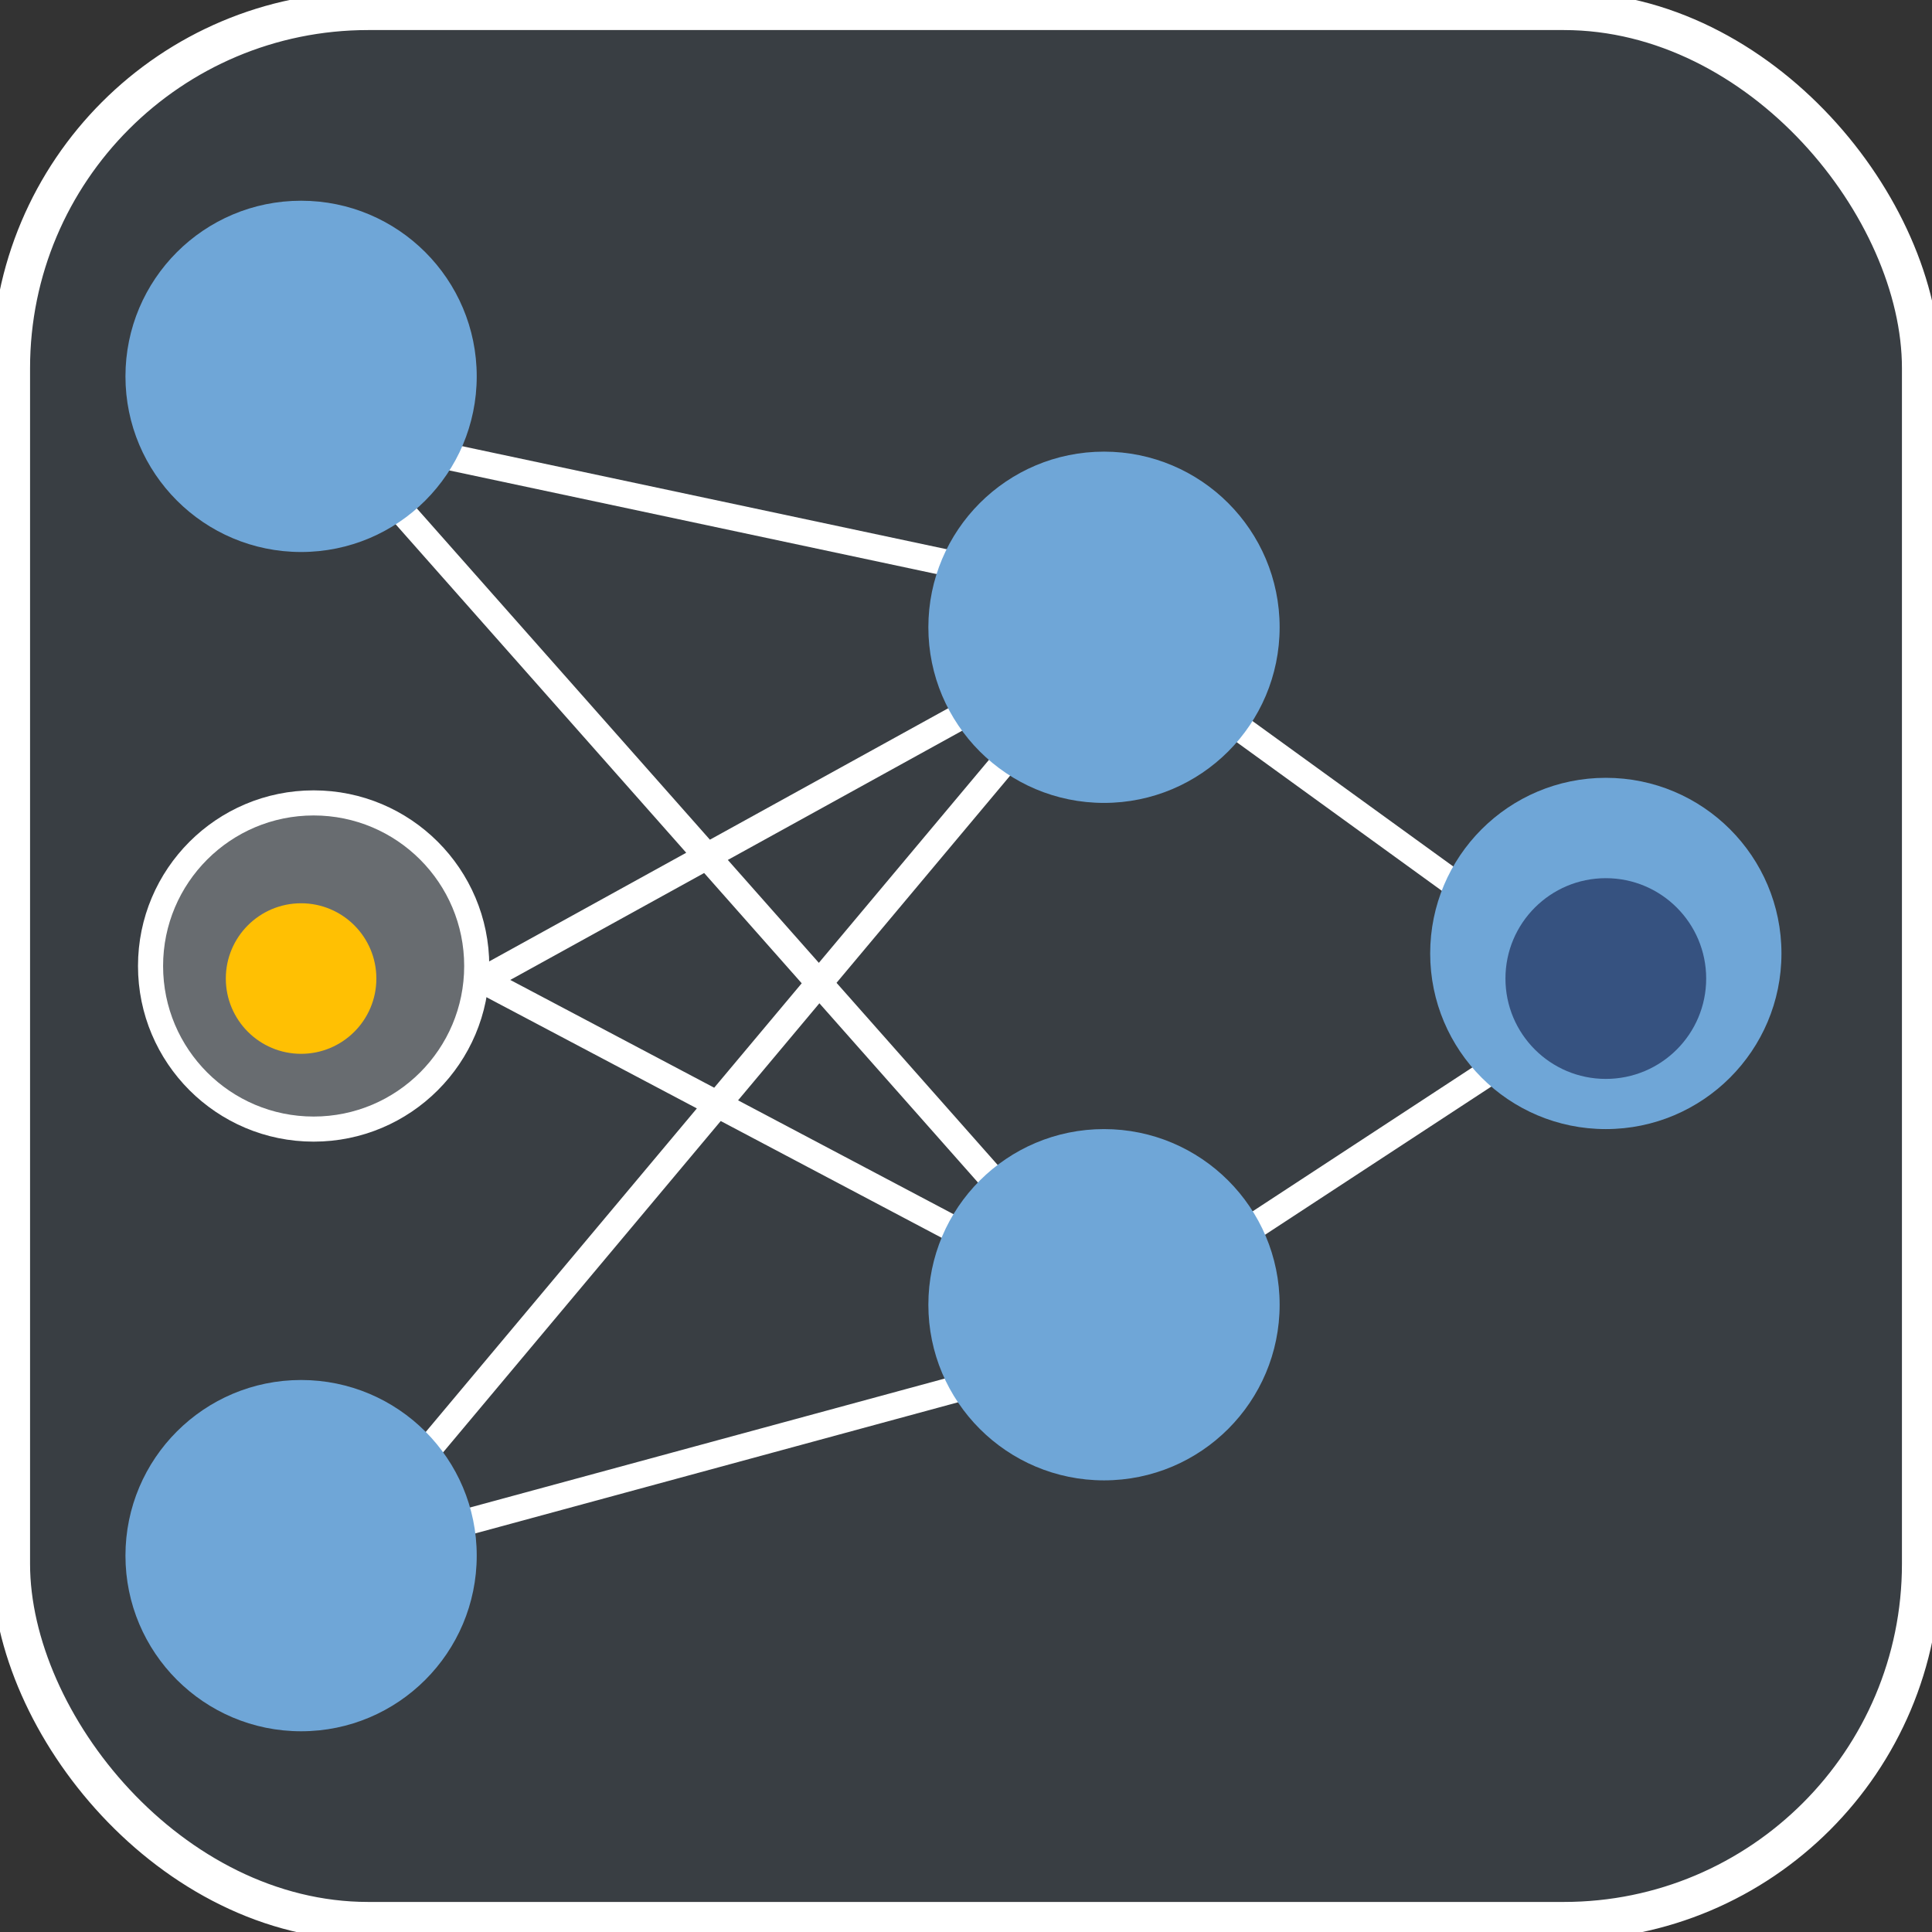 <?xml version="1.0" encoding="UTF-8"?>
<svg width="77px" height="77px" viewBox="0 0 77 77" version="1.1" xmlns="http://www.w3.org/2000/svg" xmlns:xlink="http://www.w3.org/1999/xlink">
    <rect x="0" y="0" width="77" height="77" fill="#333333" stroke="none"/>
    <title>16846F24-53B4-4121-9D97-AD22FD771FE5</title>
    <g id="Page-1" stroke="none" stroke-width="1" fill="none" fill-rule="evenodd">
        <g id="HOME-V3" transform="translate(-1131, -5674)">
            <g id="SECTION-7" transform="translate(115, 5410)">
                <g id="9" transform="translate(1016, 264)">
                    <g id="Group">
                        <rect id="Rectangle" fill-opacity="0.1" fill="#6FA6D7" fill-rule="nonzero" x="0" y="0" width="77" height="77" rx="15"></rect>
                        <rect id="Rectangle" stroke="#FFFFFF" stroke-width="1.526" x="0.435" y="0.435" width="76.13" height="76.13" rx="14.237"></rect>
                    </g>
                    <path d="M44.238,52.283 L43.992,52.748 L44.632,51.935 L44.238,52.283 Z M19.229,39.065 L18.975,38.605 L18.983,39.53 L19.229,39.065 Z M44.238,25.273 L44.547,24.847 L44.277,24.651 L43.984,24.812 L44.238,25.273 Z M64.073,39.64 L64.361,40.08 L65,39.662 L64.382,39.214 L64.073,39.64 Z M47.4,50.559 L47.112,50.119 L46.989,50.2 L46.926,50.332 L47.4,50.559 Z M44.238,57.168 L43.991,57.632 L44.476,57.89 L44.713,57.395 L44.238,57.168 Z M39.926,54.869 L40.174,54.405 L39.99,54.307 L39.788,54.362 L39.926,54.869 Z M13.48,62.053 L13.076,61.715 L12,63 L13.618,62.56 L13.48,62.053 Z M41.651,28.433 L42.054,28.771 L42.177,28.625 L42.177,28.433 L41.651,28.433 Z M41.651,23.261 L42.177,23.261 L42.177,22.836 L41.761,22.747 L41.651,23.261 Z M13.086,17.863 L43.844,52.631 L44.632,51.935 L13.874,17.166 L13.086,17.863 Z M44.484,51.818 L19.475,38.6 L18.983,39.53 L43.992,52.748 L44.484,51.818 Z M19.483,39.526 L44.492,25.733 L43.984,24.812 L18.975,38.605 L19.483,39.526 Z M43.93,25.698 L63.764,40.066 L64.382,39.214 L44.547,24.847 L43.93,25.698 Z M63.785,39.2 L47.112,50.119 L47.689,50.999 L64.361,40.08 L63.785,39.2 Z M46.926,50.332 L43.764,56.941 L44.713,57.395 L47.875,50.786 L46.926,50.332 Z M44.486,56.704 L40.174,54.405 L39.679,55.333 L43.991,57.632 L44.486,56.704 Z M39.788,54.362 L13.342,61.545 L13.618,62.56 L40.064,55.377 L39.788,54.362 Z M13.883,62.391 L42.054,28.771 L41.248,28.096 L13.076,61.715 L13.883,62.391 Z M42.177,28.433 L42.177,23.261 L41.125,23.261 L41.125,28.433 L42.177,28.433 Z M41.761,22.747 L14.739,17 L14.52,18.029 L41.542,23.776 L41.761,22.747 Z" id="Shape" fill="#FFFFFF" fill-rule="nonzero"></path>
                    <circle id="Oval" fill="#6FA6D7" fill-rule="nonzero" cx="12" cy="15" r="7"></circle>
                    <circle id="Oval" fill="#6FA6D7" fill-rule="nonzero" cx="12" cy="62" r="7"></circle>
                    <circle id="Oval" fill="#6FA6D7" fill-rule="nonzero" cx="44" cy="52" r="7"></circle>
                    <circle id="Oval" stroke="#FFFFFF" fill-opacity="0.24" fill="#FFFFFF" fill-rule="nonzero" cx="12.5" cy="38.5" r="6.5"></circle>
                    <circle id="Oval" fill="#6FA6D7" fill-rule="nonzero" cx="64" cy="38" r="7"></circle>
                    <circle id="Oval" fill="#6FA6D7" fill-rule="nonzero" cx="44" cy="25" r="7"></circle>
                    <circle id="Oval" fill="#FFC003" fill-rule="nonzero" cx="12" cy="39" r="3"></circle>
                    <circle id="Oval" fill="#365280" fill-rule="nonzero" cx="64" cy="39" r="4"></circle>
                </g>
            </g>
        </g>
    </g>
</svg>